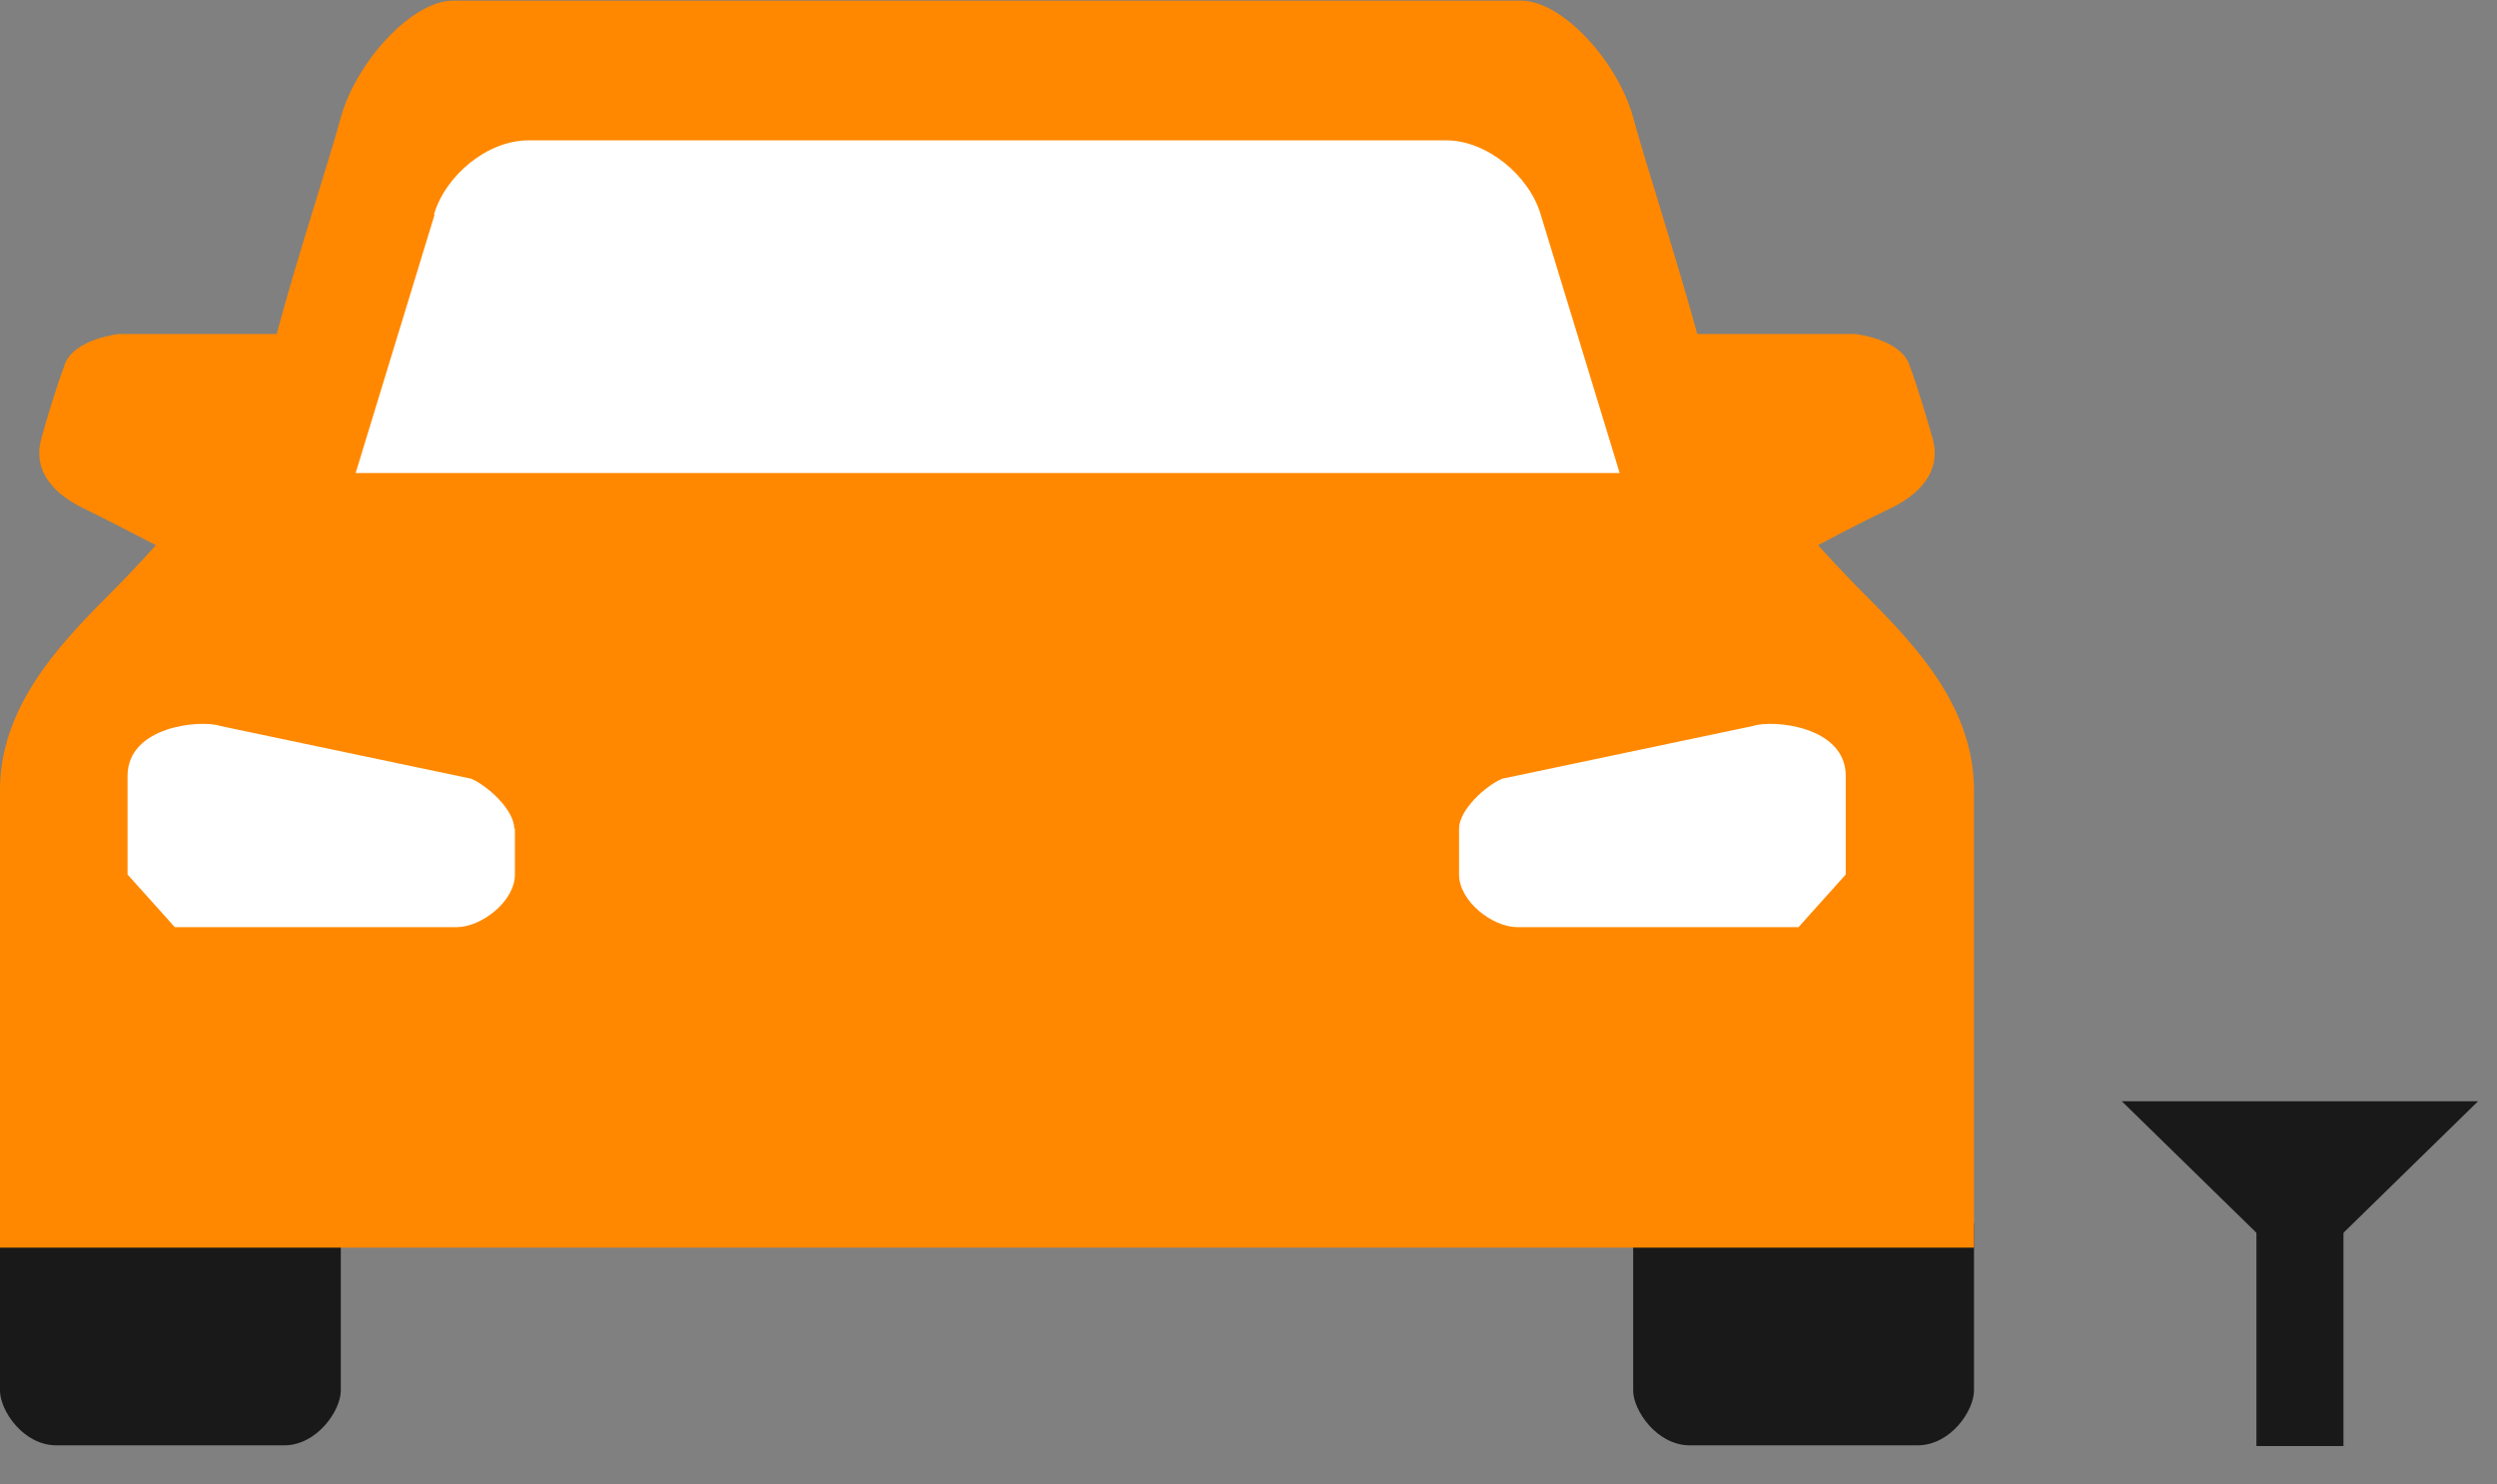 <svg width="37" height="22" viewBox="0 0 37 22" fill="none" xmlns="http://www.w3.org/2000/svg">
<rect x="0" y="0" width="37" height="22" fill="#808080" stroke="none"/>
<g clip-path="url(#clip0_561_3661)">
<path d="M5.05 18.13V20.61C5.05 20.9 4.7 21.42 4.21 21.42H0.84C0.34 21.42 0 20.9 0 20.61V18.13H5.05Z" fill="#191919"/>
<path d="M24.2 18.13V20.61C24.2 20.9 24.55 21.42 25.04 21.42H28.41C28.91 21.42 29.25 20.9 29.25 20.61V18.13H24.2Z" fill="#191919"/>
<path d="M27.67 8.85C27.46 8.64 27.2 8.37 26.94 8.08C27.31 7.88 27.75 7.66 27.98 7.55C28.43 7.34 28.77 7 28.64 6.51C28.57 6.26 28.43 5.78 28.29 5.4C28.15 5.02 27.49 4.95 27.49 4.95H25.15C24.84 3.82 24.36 2.34 24.2 1.74C23.97 0.91 23.15 0.01 22.54 0.01H6.71C6.11 0.01 5.28 0.91 5.05 1.74C4.89 2.34 4.4 3.82 4.1 4.95H1.76C1.76 4.95 1.1 5.02 0.96 5.4C0.82 5.78 0.68 6.25 0.61 6.51C0.48 7 0.82 7.34 1.27 7.55C1.5 7.66 1.94 7.89 2.31 8.08C2.05 8.37 1.79 8.64 1.58 8.85C0.83 9.6 0 10.51 0 11.71V18.49H29.25V11.71C29.25 10.5 28.42 9.6 27.67 8.85Z" fill="#FF8800"/>
<path d="M6.43 3.18C6.6 2.6 7.22 2.08 7.83 2.08H21.43C22.03 2.08 22.66 2.6 22.83 3.18L24 7.01H5.27L6.44 3.18H6.43Z" fill="white"/>
<path d="M7.63 12.28V12.96C7.63 13.36 7.13 13.74 6.77 13.74H2.59L1.89 12.96V11.5C1.89 10.76 2.97 10.66 3.27 10.76L6.98 11.54C7.22 11.64 7.62 12 7.62 12.28H7.63Z" fill="white"/>
<path d="M21.62 12.28V12.96C21.62 13.36 22.12 13.74 22.48 13.74H26.65L27.35 12.96V11.5C27.35 10.76 26.27 10.66 25.97 10.76L22.26 11.54C22.02 11.64 21.62 12 21.62 12.28Z" fill="white"/>
<path d="M34.08 21.43V17.61" stroke="#191919" stroke-width="1.29" stroke-miterlimit="10"/>
<path d="M31.44 16.32L34.08 18.9L36.72 16.32H31.44Z" fill="#191919"/>
</g>
<defs>
<clipPath id="clip0_561_3661">
<rect width="36.72" height="21.43" fill="white"/>
</clipPath>
</defs>
</svg>
